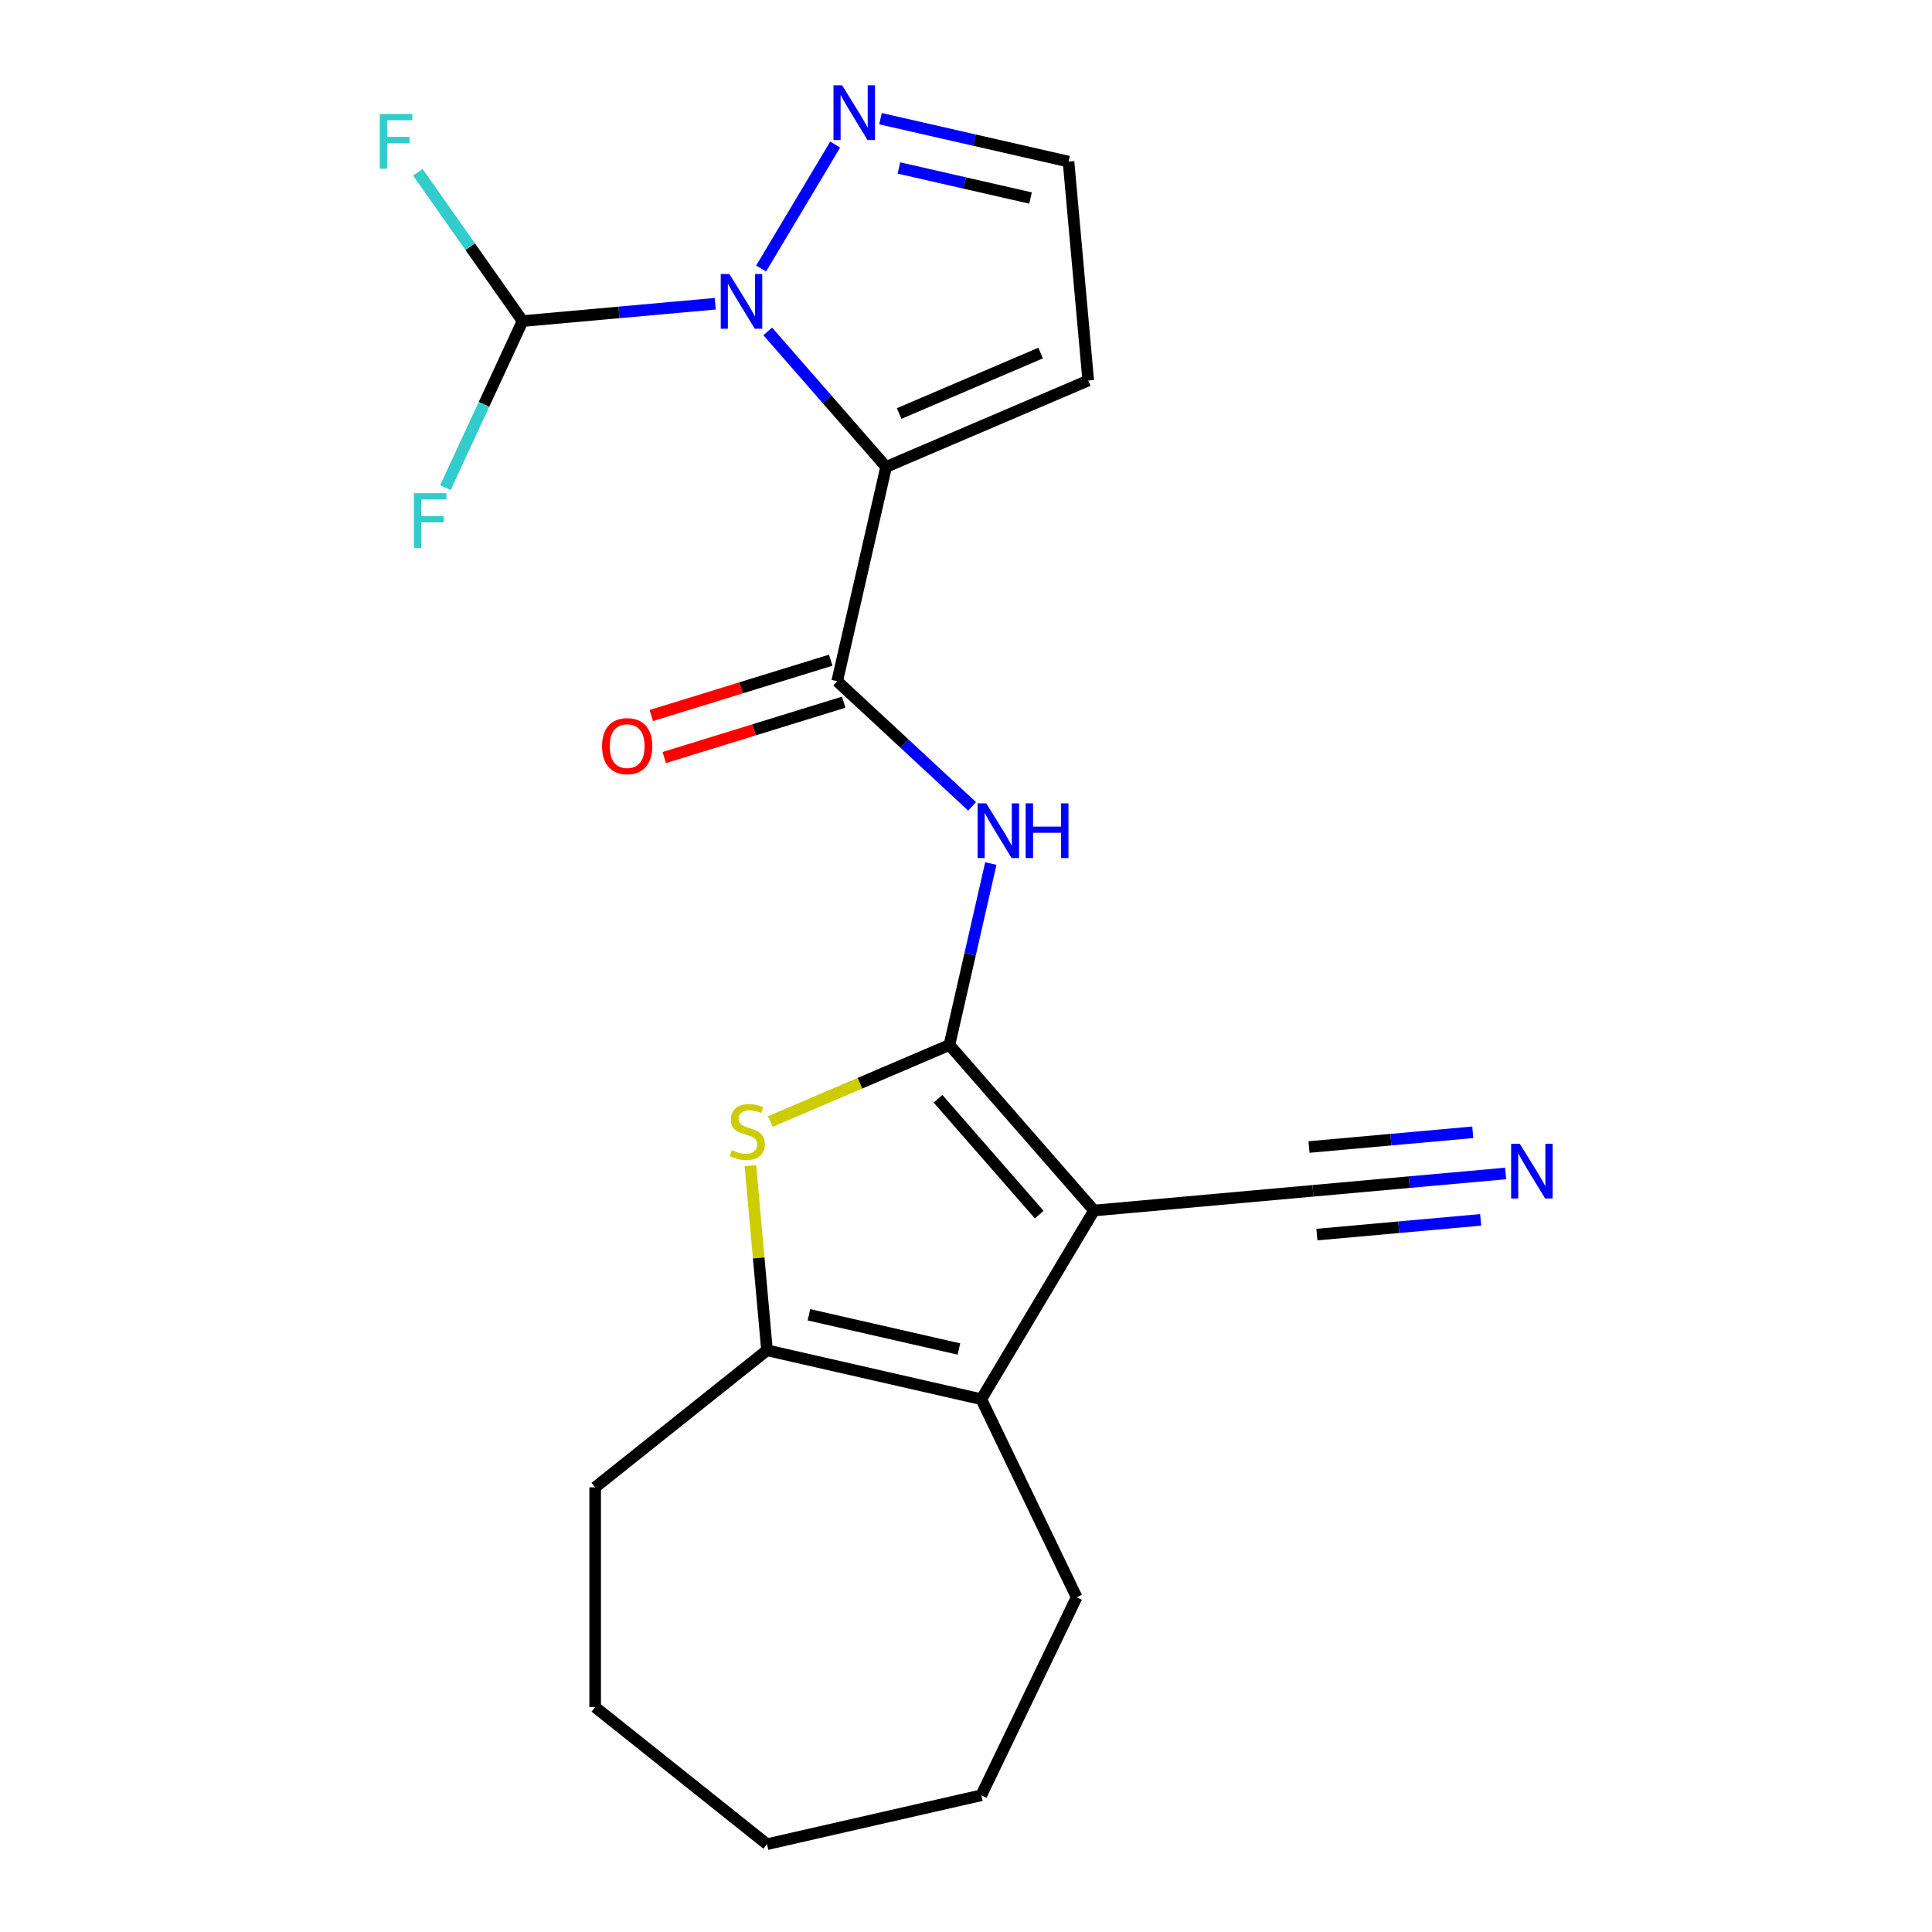 <?xml version='1.0' encoding='iso-8859-1'?>
<svg version='1.1' baseProfile='full'
              xmlns='http://www.w3.org/2000/svg'
                      xmlns:rdkit='http://www.rdkit.org/xml'
                      xmlns:xlink='http://www.w3.org/1999/xlink'
                  xml:space='preserve'
width='1000px' height='1000px' viewBox='0 0 1000 1000'>
<!-- END OF HEADER -->
<rect style='opacity:1.0;fill:#FFFFFF;stroke:none' width='1000' height='1000' x='0' y='0'> </rect>
<path class='bond-0' d='M 491.417,540.883 L 566.27,626.559' style='fill:none;fill-rule:evenodd;stroke:#000000;stroke-width:6px;stroke-linecap:butt;stroke-linejoin:miter;stroke-opacity:1' />
<path class='bond-0' d='M 485.51,568.705 L 537.907,628.678' style='fill:none;fill-rule:evenodd;stroke:#000000;stroke-width:6px;stroke-linecap:butt;stroke-linejoin:miter;stroke-opacity:1' />
<path class='bond-3' d='M 491.417,540.883 L 445.072,560.691' style='fill:none;fill-rule:evenodd;stroke:#000000;stroke-width:6px;stroke-linecap:butt;stroke-linejoin:miter;stroke-opacity:1' />
<path class='bond-3' d='M 445.072,560.691 L 398.727,580.5' style='fill:none;fill-rule:evenodd;stroke:#CCCC00;stroke-width:6px;stroke-linecap:butt;stroke-linejoin:miter;stroke-opacity:1' />
<path class='bond-6' d='M 491.417,540.883 L 502.135,493.926' style='fill:none;fill-rule:evenodd;stroke:#000000;stroke-width:6px;stroke-linecap:butt;stroke-linejoin:miter;stroke-opacity:1' />
<path class='bond-6' d='M 502.135,493.926 L 512.852,446.97' style='fill:none;fill-rule:evenodd;stroke:#0000FF;stroke-width:6px;stroke-linecap:butt;stroke-linejoin:miter;stroke-opacity:1' />
<path class='bond-5' d='M 566.27,626.559 L 507.918,724.224' style='fill:none;fill-rule:evenodd;stroke:#000000;stroke-width:6px;stroke-linecap:butt;stroke-linejoin:miter;stroke-opacity:1' />
<path class='bond-10' d='M 566.27,626.559 L 679.582,616.361' style='fill:none;fill-rule:evenodd;stroke:#000000;stroke-width:6px;stroke-linecap:butt;stroke-linejoin:miter;stroke-opacity:1' />
<path class='bond-1' d='M 458.65,241.666 L 433.334,352.583' style='fill:none;fill-rule:evenodd;stroke:#000000;stroke-width:6px;stroke-linecap:butt;stroke-linejoin:miter;stroke-opacity:1' />
<path class='bond-2' d='M 458.65,241.666 L 428.016,206.602' style='fill:none;fill-rule:evenodd;stroke:#000000;stroke-width:6px;stroke-linecap:butt;stroke-linejoin:miter;stroke-opacity:1' />
<path class='bond-2' d='M 428.016,206.602 L 397.381,171.538' style='fill:none;fill-rule:evenodd;stroke:#0000FF;stroke-width:6px;stroke-linecap:butt;stroke-linejoin:miter;stroke-opacity:1' />
<path class='bond-11' d='M 458.65,241.666 L 563.264,196.952' style='fill:none;fill-rule:evenodd;stroke:#000000;stroke-width:6px;stroke-linecap:butt;stroke-linejoin:miter;stroke-opacity:1' />
<path class='bond-11' d='M 465.4,214.036 L 538.63,182.736' style='fill:none;fill-rule:evenodd;stroke:#000000;stroke-width:6px;stroke-linecap:butt;stroke-linejoin:miter;stroke-opacity:1' />
<path class='bond-8' d='M 393.957,138.986 L 432.286,74.834' style='fill:none;fill-rule:evenodd;stroke:#0000FF;stroke-width:6px;stroke-linecap:butt;stroke-linejoin:miter;stroke-opacity:1' />
<path class='bond-9' d='M 370.213,157.212 L 320.349,161.7' style='fill:none;fill-rule:evenodd;stroke:#0000FF;stroke-width:6px;stroke-linecap:butt;stroke-linejoin:miter;stroke-opacity:1' />
<path class='bond-9' d='M 320.349,161.7 L 270.486,166.188' style='fill:none;fill-rule:evenodd;stroke:#000000;stroke-width:6px;stroke-linecap:butt;stroke-linejoin:miter;stroke-opacity:1' />
<path class='bond-7' d='M 388.398,603.321 L 392.7,651.115' style='fill:none;fill-rule:evenodd;stroke:#CCCC00;stroke-width:6px;stroke-linecap:butt;stroke-linejoin:miter;stroke-opacity:1' />
<path class='bond-7' d='M 392.7,651.115 L 397.001,698.908' style='fill:none;fill-rule:evenodd;stroke:#000000;stroke-width:6px;stroke-linecap:butt;stroke-linejoin:miter;stroke-opacity:1' />
<path class='bond-4' d='M 433.334,352.583 L 468.242,384.972' style='fill:none;fill-rule:evenodd;stroke:#000000;stroke-width:6px;stroke-linecap:butt;stroke-linejoin:miter;stroke-opacity:1' />
<path class='bond-4' d='M 468.242,384.972 L 503.149,417.362' style='fill:none;fill-rule:evenodd;stroke:#0000FF;stroke-width:6px;stroke-linecap:butt;stroke-linejoin:miter;stroke-opacity:1' />
<path class='bond-14' d='M 429.981,341.712 L 383.546,356.035' style='fill:none;fill-rule:evenodd;stroke:#000000;stroke-width:6px;stroke-linecap:butt;stroke-linejoin:miter;stroke-opacity:1' />
<path class='bond-14' d='M 383.546,356.035 L 337.11,370.358' style='fill:none;fill-rule:evenodd;stroke:#FF0000;stroke-width:6px;stroke-linecap:butt;stroke-linejoin:miter;stroke-opacity:1' />
<path class='bond-14' d='M 436.688,363.455 L 390.253,377.778' style='fill:none;fill-rule:evenodd;stroke:#000000;stroke-width:6px;stroke-linecap:butt;stroke-linejoin:miter;stroke-opacity:1' />
<path class='bond-14' d='M 390.253,377.778 L 343.817,392.101' style='fill:none;fill-rule:evenodd;stroke:#FF0000;stroke-width:6px;stroke-linecap:butt;stroke-linejoin:miter;stroke-opacity:1' />
<path class='bond-17' d='M 507.918,724.224 L 557.281,826.727' style='fill:none;fill-rule:evenodd;stroke:#000000;stroke-width:6px;stroke-linecap:butt;stroke-linejoin:miter;stroke-opacity:1' />
<path class='bond-22' d='M 507.918,724.224 L 397.001,698.908' style='fill:none;fill-rule:evenodd;stroke:#000000;stroke-width:6px;stroke-linecap:butt;stroke-linejoin:miter;stroke-opacity:1' />
<path class='bond-22' d='M 496.344,698.243 L 418.702,680.522' style='fill:none;fill-rule:evenodd;stroke:#000000;stroke-width:6px;stroke-linecap:butt;stroke-linejoin:miter;stroke-opacity:1' />
<path class='bond-18' d='M 397.001,698.908 L 308.053,769.842' style='fill:none;fill-rule:evenodd;stroke:#000000;stroke-width:6px;stroke-linecap:butt;stroke-linejoin:miter;stroke-opacity:1' />
<path class='bond-23' d='M 455.734,61.425 L 504.4,72.533' style='fill:none;fill-rule:evenodd;stroke:#0000FF;stroke-width:6px;stroke-linecap:butt;stroke-linejoin:miter;stroke-opacity:1' />
<path class='bond-23' d='M 504.4,72.533 L 553.066,83.641' style='fill:none;fill-rule:evenodd;stroke:#000000;stroke-width:6px;stroke-linecap:butt;stroke-linejoin:miter;stroke-opacity:1' />
<path class='bond-23' d='M 465.27,86.941 L 499.337,94.716' style='fill:none;fill-rule:evenodd;stroke:#0000FF;stroke-width:6px;stroke-linecap:butt;stroke-linejoin:miter;stroke-opacity:1' />
<path class='bond-23' d='M 499.337,94.716 L 533.403,102.492' style='fill:none;fill-rule:evenodd;stroke:#000000;stroke-width:6px;stroke-linecap:butt;stroke-linejoin:miter;stroke-opacity:1' />
<path class='bond-15' d='M 270.486,166.188 L 243.374,127.673' style='fill:none;fill-rule:evenodd;stroke:#000000;stroke-width:6px;stroke-linecap:butt;stroke-linejoin:miter;stroke-opacity:1' />
<path class='bond-15' d='M 243.374,127.673 L 216.263,89.159' style='fill:none;fill-rule:evenodd;stroke:#33CCCC;stroke-width:6px;stroke-linecap:butt;stroke-linejoin:miter;stroke-opacity:1' />
<path class='bond-16' d='M 270.486,166.188 L 250.513,209.301' style='fill:none;fill-rule:evenodd;stroke:#000000;stroke-width:6px;stroke-linecap:butt;stroke-linejoin:miter;stroke-opacity:1' />
<path class='bond-16' d='M 250.513,209.301 L 230.54,252.413' style='fill:none;fill-rule:evenodd;stroke:#33CCCC;stroke-width:6px;stroke-linecap:butt;stroke-linejoin:miter;stroke-opacity:1' />
<path class='bond-12' d='M 679.582,616.361 L 729.445,611.873' style='fill:none;fill-rule:evenodd;stroke:#000000;stroke-width:6px;stroke-linecap:butt;stroke-linejoin:miter;stroke-opacity:1' />
<path class='bond-12' d='M 729.445,611.873 L 779.309,607.385' style='fill:none;fill-rule:evenodd;stroke:#0000FF;stroke-width:6px;stroke-linecap:butt;stroke-linejoin:miter;stroke-opacity:1' />
<path class='bond-12' d='M 681.621,639.023 L 724.005,635.209' style='fill:none;fill-rule:evenodd;stroke:#000000;stroke-width:6px;stroke-linecap:butt;stroke-linejoin:miter;stroke-opacity:1' />
<path class='bond-12' d='M 724.005,635.209 L 766.389,631.394' style='fill:none;fill-rule:evenodd;stroke:#0000FF;stroke-width:6px;stroke-linecap:butt;stroke-linejoin:miter;stroke-opacity:1' />
<path class='bond-12' d='M 677.542,593.699 L 719.926,589.884' style='fill:none;fill-rule:evenodd;stroke:#000000;stroke-width:6px;stroke-linecap:butt;stroke-linejoin:miter;stroke-opacity:1' />
<path class='bond-12' d='M 719.926,589.884 L 762.31,586.069' style='fill:none;fill-rule:evenodd;stroke:#0000FF;stroke-width:6px;stroke-linecap:butt;stroke-linejoin:miter;stroke-opacity:1' />
<path class='bond-13' d='M 563.264,196.952 L 553.066,83.641' style='fill:none;fill-rule:evenodd;stroke:#000000;stroke-width:6px;stroke-linecap:butt;stroke-linejoin:miter;stroke-opacity:1' />
<path class='bond-19' d='M 557.281,826.727 L 507.918,929.229' style='fill:none;fill-rule:evenodd;stroke:#000000;stroke-width:6px;stroke-linecap:butt;stroke-linejoin:miter;stroke-opacity:1' />
<path class='bond-20' d='M 308.053,769.842 L 308.053,883.611' style='fill:none;fill-rule:evenodd;stroke:#000000;stroke-width:6px;stroke-linecap:butt;stroke-linejoin:miter;stroke-opacity:1' />
<path class='bond-24' d='M 507.918,929.229 L 397.001,954.545' style='fill:none;fill-rule:evenodd;stroke:#000000;stroke-width:6px;stroke-linecap:butt;stroke-linejoin:miter;stroke-opacity:1' />
<path class='bond-21' d='M 308.053,883.611 L 397.001,954.545' style='fill:none;fill-rule:evenodd;stroke:#000000;stroke-width:6px;stroke-linecap:butt;stroke-linejoin:miter;stroke-opacity:1' />
<path  class='atom-3' d='M 377.537 141.83
L 386.817 156.83
Q 387.737 158.31, 389.217 160.99
Q 390.697 163.67, 390.777 163.83
L 390.777 141.83
L 394.537 141.83
L 394.537 170.15
L 390.657 170.15
L 380.697 153.75
Q 379.537 151.83, 378.297 149.63
Q 377.097 147.43, 376.737 146.75
L 376.737 170.15
L 373.057 170.15
L 373.057 141.83
L 377.537 141.83
' fill='#0000FF'/>
<path  class='atom-4' d='M 378.803 595.317
Q 379.123 595.437, 380.443 595.997
Q 381.763 596.557, 383.203 596.917
Q 384.683 597.237, 386.123 597.237
Q 388.803 597.237, 390.363 595.957
Q 391.923 594.637, 391.923 592.357
Q 391.923 590.797, 391.123 589.837
Q 390.363 588.877, 389.163 588.357
Q 387.963 587.837, 385.963 587.237
Q 383.443 586.477, 381.923 585.757
Q 380.443 585.037, 379.363 583.517
Q 378.323 581.997, 378.323 579.437
Q 378.323 575.877, 380.723 573.677
Q 383.163 571.477, 387.963 571.477
Q 391.243 571.477, 394.963 573.037
L 394.043 576.117
Q 390.643 574.717, 388.083 574.717
Q 385.323 574.717, 383.803 575.877
Q 382.283 576.997, 382.323 578.957
Q 382.323 580.477, 383.083 581.397
Q 383.883 582.317, 385.003 582.837
Q 386.163 583.357, 388.083 583.957
Q 390.643 584.757, 392.163 585.557
Q 393.683 586.357, 394.763 587.997
Q 395.883 589.597, 395.883 592.357
Q 395.883 596.277, 393.243 598.397
Q 390.643 600.477, 386.283 600.477
Q 383.763 600.477, 381.843 599.917
Q 379.963 599.397, 377.723 598.477
L 378.803 595.317
' fill='#CCCC00'/>
<path  class='atom-7' d='M 510.473 415.806
L 519.753 430.806
Q 520.673 432.286, 522.153 434.966
Q 523.633 437.646, 523.713 437.806
L 523.713 415.806
L 527.473 415.806
L 527.473 444.126
L 523.593 444.126
L 513.633 427.726
Q 512.473 425.806, 511.233 423.606
Q 510.033 421.406, 509.673 420.726
L 509.673 444.126
L 505.993 444.126
L 505.993 415.806
L 510.473 415.806
' fill='#0000FF'/>
<path  class='atom-7' d='M 530.873 415.806
L 534.713 415.806
L 534.713 427.846
L 549.193 427.846
L 549.193 415.806
L 553.033 415.806
L 553.033 444.126
L 549.193 444.126
L 549.193 431.046
L 534.713 431.046
L 534.713 444.126
L 530.873 444.126
L 530.873 415.806
' fill='#0000FF'/>
<path  class='atom-9' d='M 435.889 44.165
L 445.169 59.165
Q 446.089 60.645, 447.569 63.325
Q 449.049 66.005, 449.129 66.165
L 449.129 44.165
L 452.889 44.165
L 452.889 72.485
L 449.009 72.485
L 439.049 56.085
Q 437.889 54.165, 436.649 51.965
Q 435.449 49.765, 435.089 49.085
L 435.089 72.485
L 431.409 72.485
L 431.409 44.165
L 435.889 44.165
' fill='#0000FF'/>
<path  class='atom-13' d='M 786.633 592.003
L 795.913 607.003
Q 796.833 608.483, 798.313 611.163
Q 799.793 613.843, 799.873 614.003
L 799.873 592.003
L 803.633 592.003
L 803.633 620.323
L 799.753 620.323
L 789.793 603.923
Q 788.633 602.003, 787.393 599.803
Q 786.193 597.603, 785.833 596.923
L 785.833 620.323
L 782.153 620.323
L 782.153 592.003
L 786.633 592.003
' fill='#0000FF'/>
<path  class='atom-15' d='M 311.62 386.197
Q 311.62 379.397, 314.98 375.597
Q 318.34 371.797, 324.62 371.797
Q 330.9 371.797, 334.26 375.597
Q 337.62 379.397, 337.62 386.197
Q 337.62 393.077, 334.22 396.997
Q 330.82 400.877, 324.62 400.877
Q 318.38 400.877, 314.98 396.997
Q 311.62 393.117, 311.62 386.197
M 324.62 397.677
Q 328.94 397.677, 331.26 394.797
Q 333.62 391.877, 333.62 386.197
Q 333.62 380.637, 331.26 377.837
Q 328.94 374.997, 324.62 374.997
Q 320.3 374.997, 317.94 377.797
Q 315.62 380.597, 315.62 386.197
Q 315.62 391.917, 317.94 394.797
Q 320.3 397.677, 324.62 397.677
' fill='#FF0000'/>
<path  class='atom-16' d='M 196.578 58.997
L 213.418 58.997
L 213.418 62.237
L 200.378 62.237
L 200.378 70.837
L 211.978 70.837
L 211.978 74.117
L 200.378 74.117
L 200.378 87.317
L 196.578 87.317
L 196.578 58.997
' fill='#33CCCC'/>
<path  class='atom-17' d='M 214.242 255.258
L 231.082 255.258
L 231.082 258.498
L 218.042 258.498
L 218.042 267.098
L 229.642 267.098
L 229.642 270.378
L 218.042 270.378
L 218.042 283.578
L 214.242 283.578
L 214.242 255.258
' fill='#33CCCC'/>
</svg>
